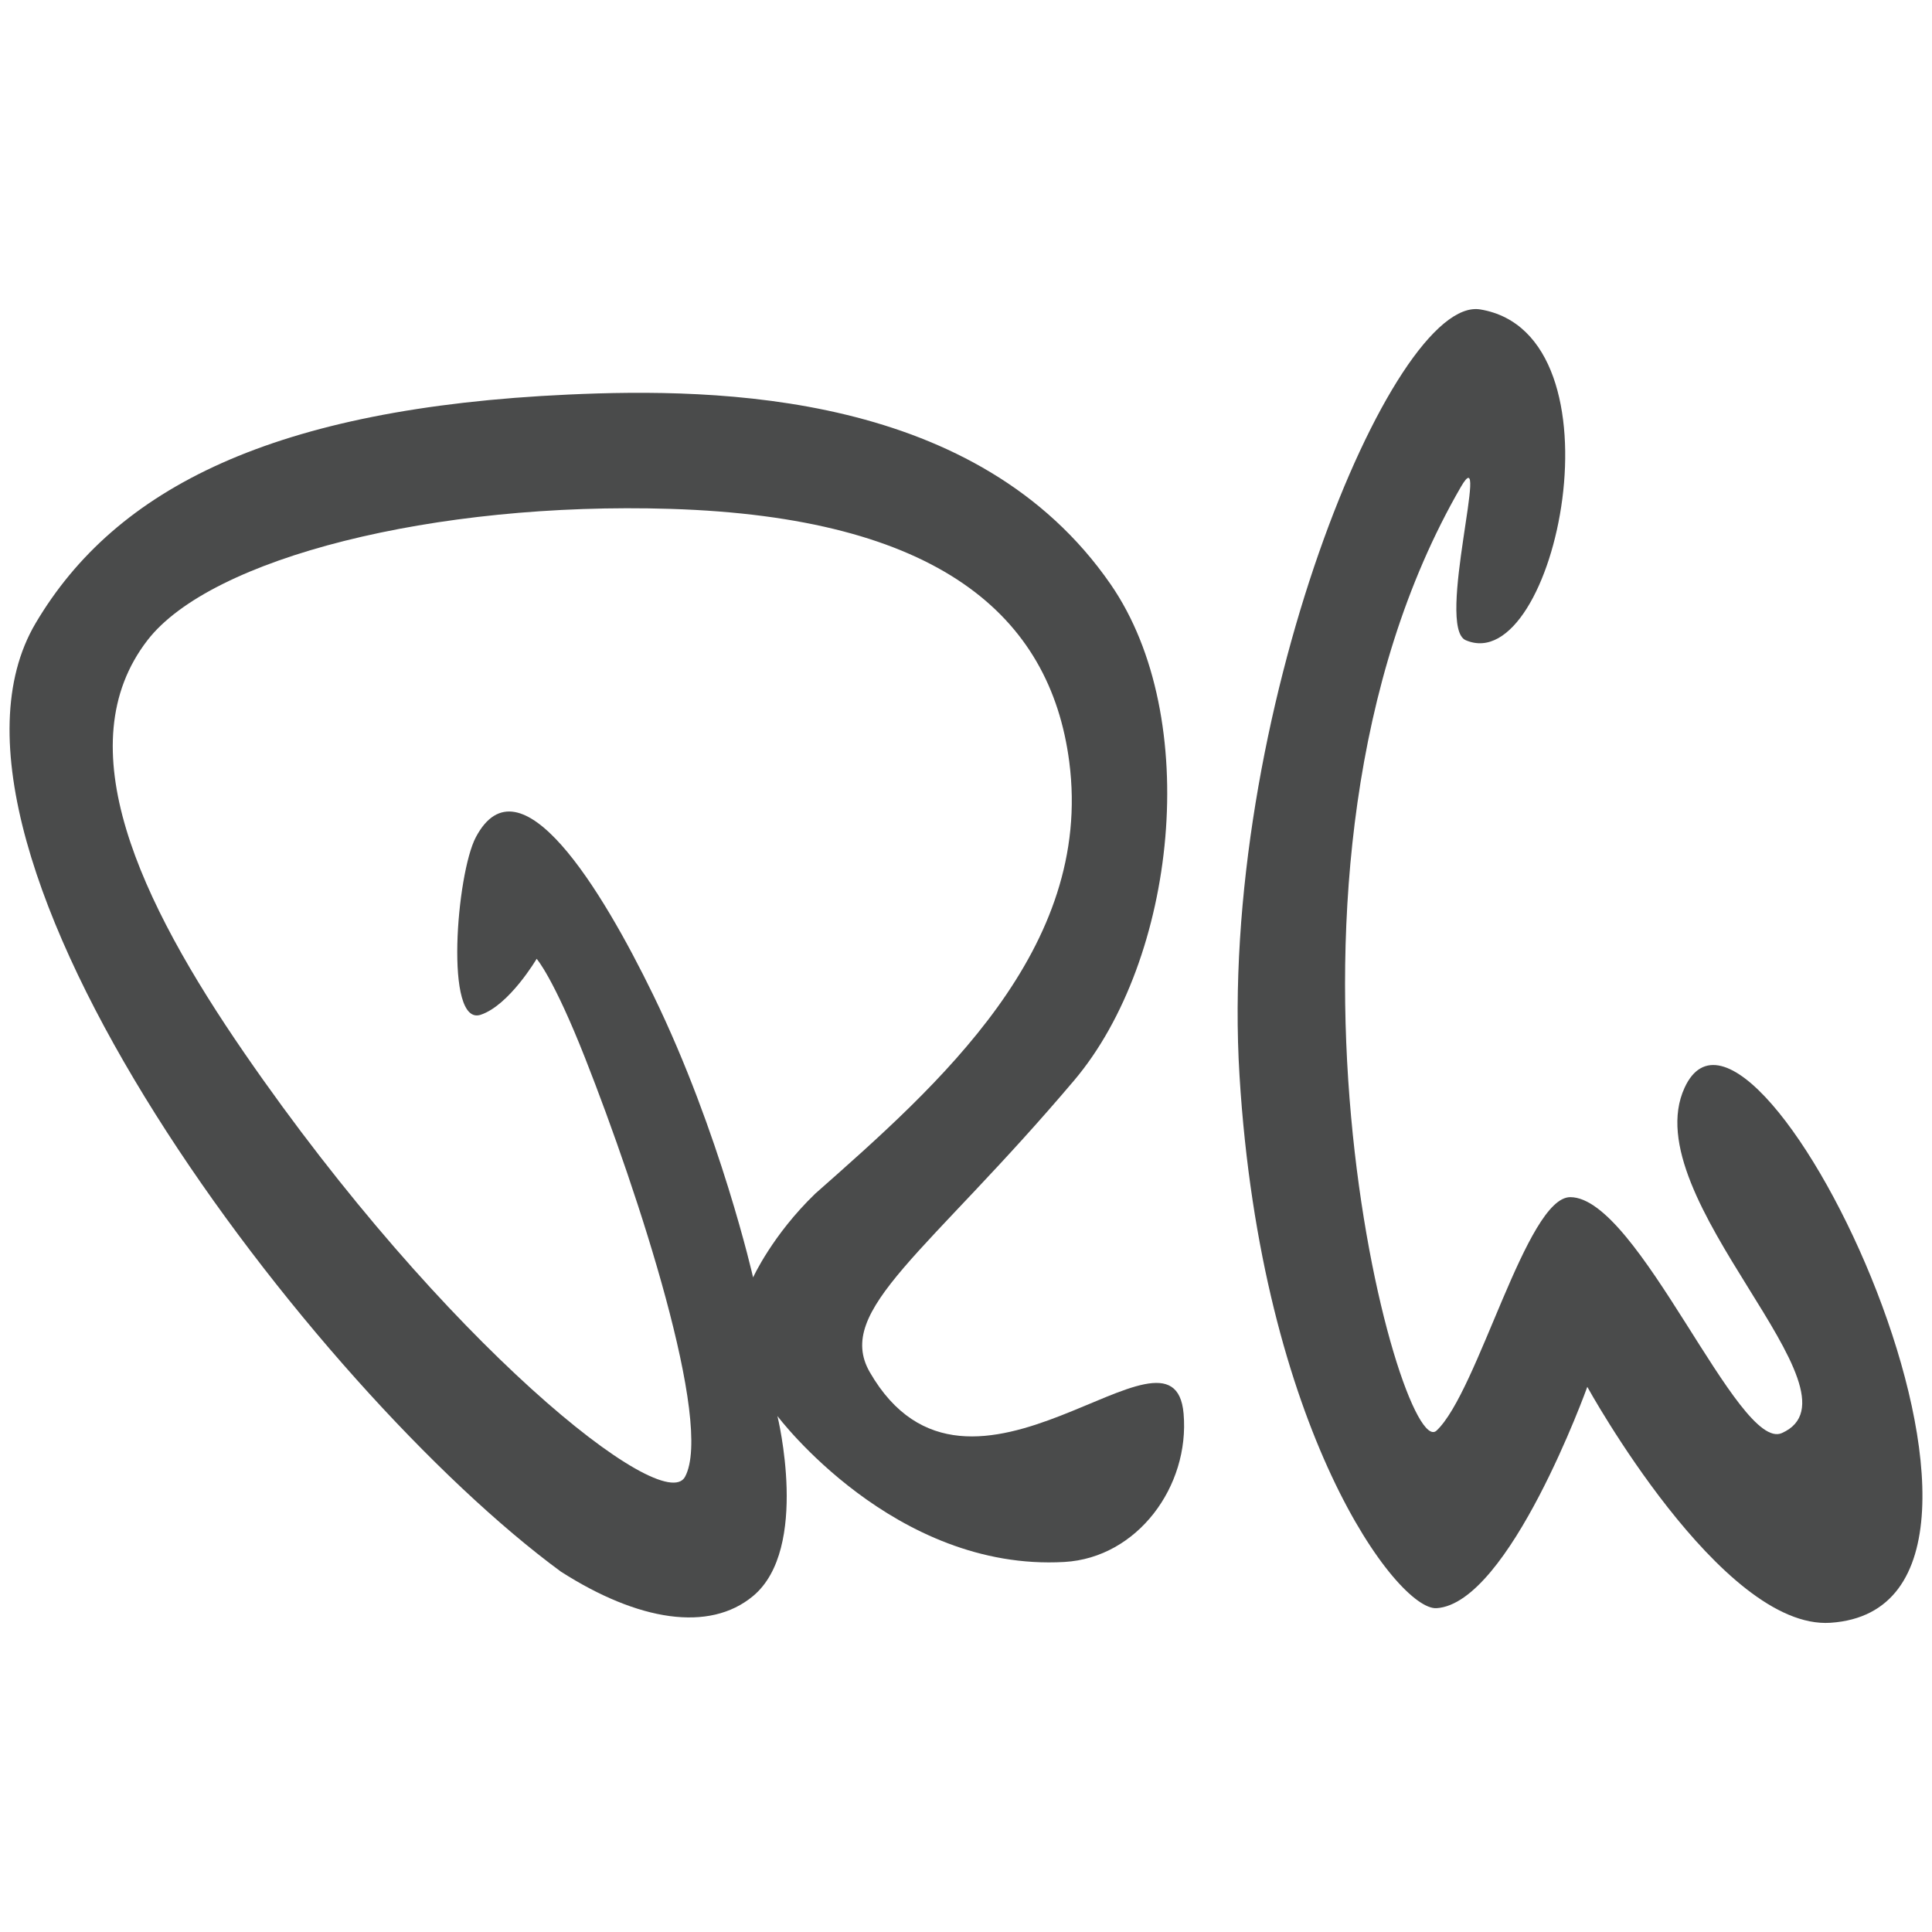 <svg viewBox="0 0 200 200" xmlns="http://www.w3.org/2000/svg" id="Layer_1"><defs><style>.cls-1{fill:#4a4b4b;fill-rule:evenodd;}</style></defs><g id="_316_Series_Cookware"><path d="M70.911,152.883c2.979-5.488-4.854-29.414-10.322-43.305-3.316-8.42-5.035-10.322-5.035-10.322,0,0-2.828,4.802-5.791,5.791-3.777,1.259-2.506-14.598-.504-18.379,4.532-8.56,13.002,5.312,18.379,16.365,6.939,14.264,10.322,29.205,10.322,29.205,0,0,1.979-4.374,6.436-8.674,12.699-11.216,28.812-25.315,26.294-44.701-1.975-15.185-13.592-25.328-41.29-26.184-24.422-.756-47.541,5.067-54.132,13.595-8.413,10.885-.832,26.979,10.073,42.801,20.645,29.961,43.302,47.982,45.57,43.808M90.046,142.056c10.323,17.876,31.472-7.301,32.479,4.28.653,7.531-4.79,14.925-12.337,15.358-17.624,1.006-29.709-15.107-29.709-15.107,0,0,3.375,13.718-2.518,18.631-4.532,3.777-11.894,2.596-19.89-2.518C32.489,143.913-10.158,87.926,3.689,64.511c8.297-14.03,24.701-22.274,55.137-23.666,15.623-.716,42.401-.252,56.145,19.638,9.567,13.848,6.791,38.871-3.777,51.361-15.118,17.864-24.869,23.772-21.148,30.212" class="cls-1"></path><path d="M148.708,166.478c7.537-.472,15.609-22.911,15.609-22.911,0,0,13.848,25.177,25.177,24.422,25.622-1.711-7.805-71.25-15.106-55.389-5.271,11.443,19.342,31.628,10.07,35.751-4.531,2.015-14.838-24.422-21.904-24.422-4.532,0-9.551,20.158-13.847,24.17-3.777,3.525-20.646-57.655,2.518-97.687,3.154-5.456-2.64,14.501.503,15.861,9.316,4.029,16.861-31.684,1.51-34.241-9.064-1.51-27.19,42.298-24.925,79.308,2.249,36.742,16.365,55.389,20.394,55.137" class="cls-1"></path></g></svg>